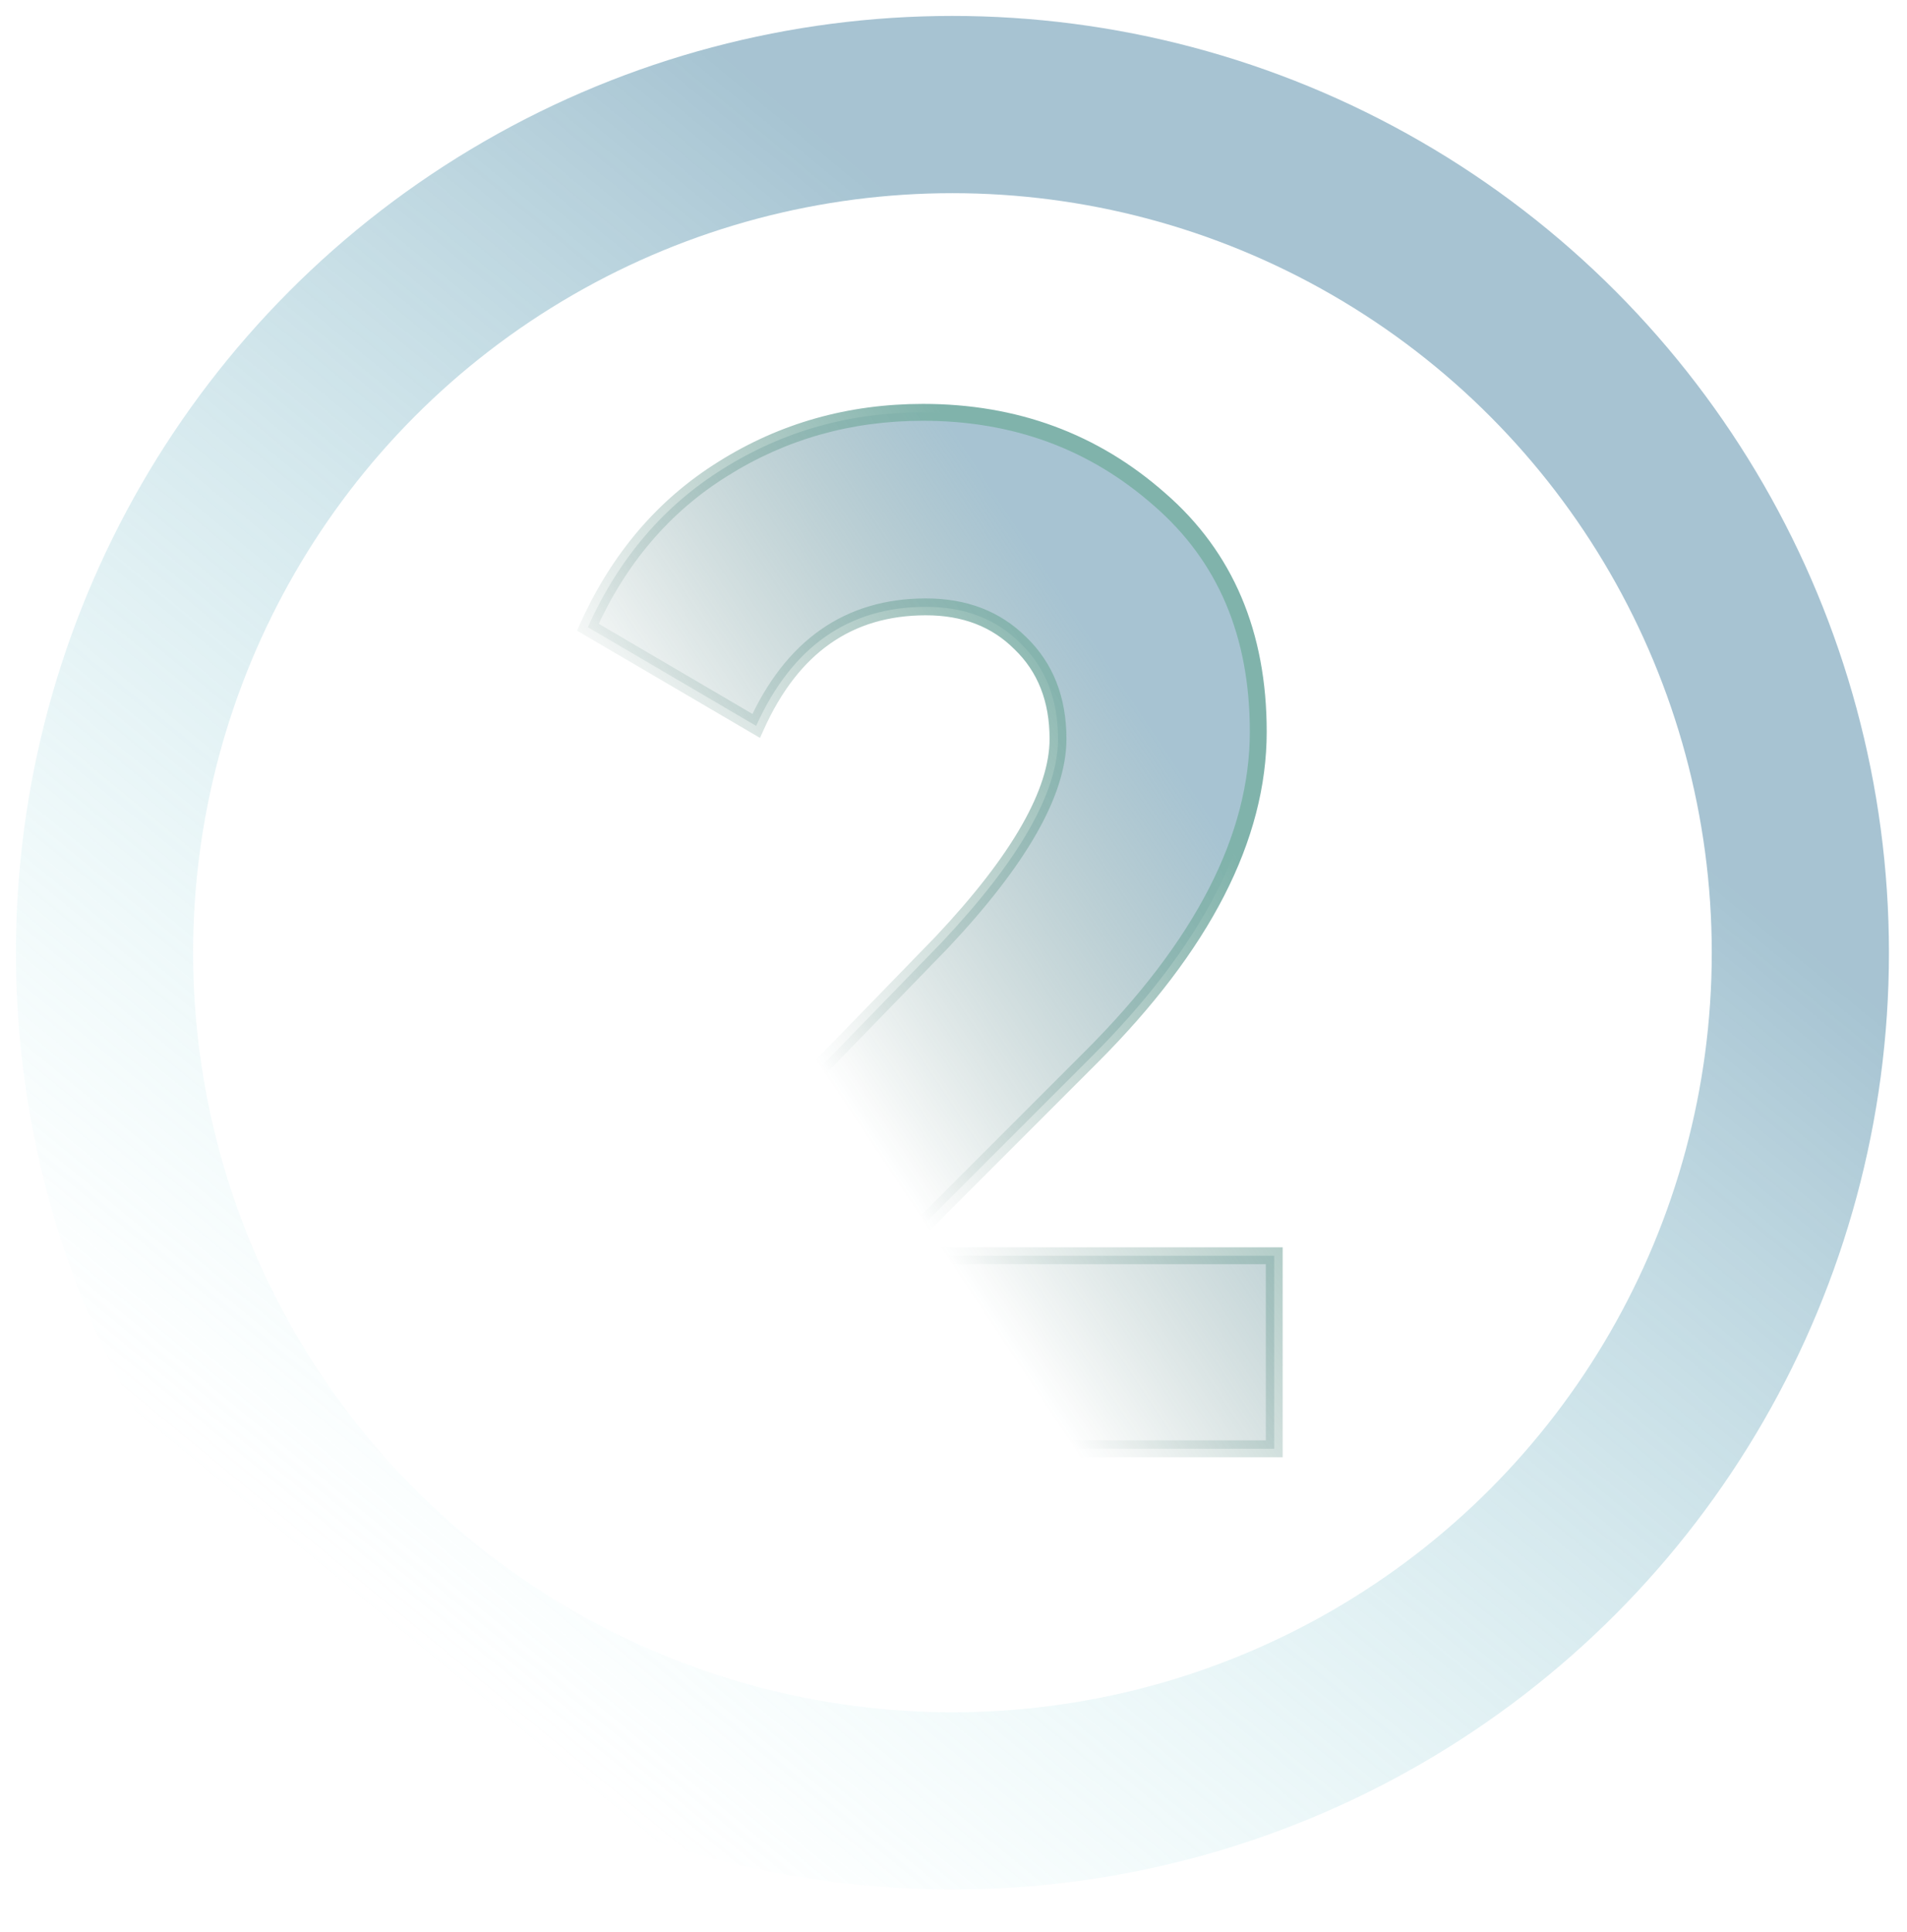<?xml version="1.0" encoding="UTF-8"?> <svg xmlns="http://www.w3.org/2000/svg" width="79" height="80" viewBox="0 0 79 80" fill="none"><circle opacity="0.5" cx="39.456" cy="39.456" r="35.126" stroke="url(#paint0_linear_11461_18521)" stroke-width="7.34"></circle><g opacity="0.5"><mask id="path-2-outside-1_11461_18521" maskUnits="userSpaceOnUse" x="23.029" y="16" width="31" height="45" fill="black"><rect fill="white" x="23.029" y="16" width="31" height="45"></rect><path d="M52.787 60H24.652V53.808L39.02 39.019C42.227 35.613 43.83 32.807 43.83 30.603C43.83 28.96 43.309 27.637 42.267 26.635C41.265 25.633 39.962 25.132 38.359 25.132C35.153 25.132 32.808 26.776 31.325 30.062L24.352 25.974C25.634 23.128 27.498 20.944 29.943 19.421C32.428 17.858 35.193 17.077 38.239 17.077C42.046 17.077 45.312 18.279 48.038 20.684C50.763 23.048 52.126 26.255 52.126 30.302C52.126 34.671 49.821 39.16 45.212 43.769L36.976 52.005H52.787V60Z"></path></mask><path d="M52.787 60H24.652V53.808L39.02 39.019C42.227 35.613 43.83 32.807 43.83 30.603C43.83 28.96 43.309 27.637 42.267 26.635C41.265 25.633 39.962 25.132 38.359 25.132C35.153 25.132 32.808 26.776 31.325 30.062L24.352 25.974C25.634 23.128 27.498 20.944 29.943 19.421C32.428 17.858 35.193 17.077 38.239 17.077C42.046 17.077 45.312 18.279 48.038 20.684C50.763 23.048 52.126 26.255 52.126 30.302C52.126 34.671 49.821 39.16 45.212 43.769L36.976 52.005H52.787V60Z" fill="url(#paint1_linear_11461_18521)"></path><path d="M52.787 60V60.349H53.136V60H52.787ZM24.652 60H24.303V60.349H24.652V60ZM24.652 53.808L24.402 53.564L24.303 53.666V53.808H24.652ZM39.02 39.019L39.271 39.263L39.275 39.259L39.02 39.019ZM42.267 26.635L42.019 26.883L42.024 26.887L42.267 26.635ZM31.325 30.062L31.149 30.363L31.484 30.56L31.644 30.206L31.325 30.062ZM24.352 25.974L24.033 25.83L23.904 26.117L24.175 26.276L24.352 25.974ZM29.943 19.421L30.128 19.718L30.129 19.717L29.943 19.421ZM48.038 20.684L47.806 20.946L47.809 20.948L48.038 20.684ZM36.976 52.005L36.729 51.757L36.133 52.354H36.976V52.005ZM52.787 52.005H53.136V51.655H52.787V52.005ZM52.787 59.651H24.652V60.349H52.787V59.651ZM25.002 60V53.808H24.303V60H25.002ZM24.903 54.052L39.271 39.263L38.77 38.776L24.402 53.564L24.903 54.052ZM39.275 39.259C40.889 37.544 42.111 35.968 42.931 34.534C43.749 33.101 44.179 31.788 44.179 30.603H43.48C43.48 31.622 43.108 32.814 42.324 34.187C41.541 35.558 40.358 37.088 38.766 38.78L39.275 39.259ZM44.179 30.603C44.179 28.879 43.629 27.46 42.509 26.383L42.024 26.887C42.988 27.814 43.48 29.041 43.48 30.603H44.179ZM42.514 26.388C41.437 25.312 40.041 24.783 38.359 24.783V25.482C39.883 25.482 41.092 25.955 42.019 26.883L42.514 26.388ZM38.359 24.783C36.693 24.783 35.233 25.211 33.995 26.079C32.76 26.944 31.767 28.233 31.007 29.918L31.644 30.206C32.366 28.605 33.287 27.428 34.397 26.651C35.503 25.875 36.819 25.482 38.359 25.482V24.783ZM31.502 29.761L24.529 25.672L24.175 26.276L31.149 30.363L31.502 29.761ZM24.671 26.118C25.927 23.33 27.747 21.201 30.128 19.718L29.758 19.125C27.249 20.687 25.342 22.927 24.033 25.83L24.671 26.118ZM30.129 19.717C32.556 18.191 35.256 17.426 38.239 17.426V16.727C35.13 16.727 32.299 17.526 29.757 19.125L30.129 19.717ZM38.239 17.426C41.965 17.426 45.148 18.6 47.806 20.946L48.269 20.422C45.477 17.958 42.127 16.727 38.239 16.727V17.426ZM47.809 20.948C50.448 23.238 51.776 26.342 51.776 30.302H52.475C52.475 26.167 51.078 22.859 48.267 20.42L47.809 20.948ZM51.776 30.302C51.776 34.541 49.541 38.946 44.965 43.521L45.459 44.016C50.102 39.373 52.475 34.801 52.475 30.302H51.776ZM44.965 43.521L36.729 51.757L37.224 52.252L45.459 44.016L44.965 43.521ZM36.976 52.354H52.787V51.655H36.976V52.354ZM52.438 52.005V60H53.136V52.005H52.438Z" fill="url(#paint2_linear_11461_18521)" mask="url(#path-2-outside-1_11461_18521)"></path></g><defs><linearGradient id="paint0_linear_11461_18521" x1="58" y1="25.5" x2="20.5" y2="71" gradientUnits="userSpaceOnUse"><stop stop-color="#4F88A5"></stop><stop offset="1" stop-color="#9BECEC" stop-opacity="0"></stop></linearGradient><linearGradient id="paint1_linear_11461_18521" x1="23.029" y1="-6.854" x2="7.051" y2="3.79" gradientUnits="userSpaceOnUse"><stop stop-color="#4F88A5"></stop><stop offset="1" stop-color="#0A493C" stop-opacity="0"></stop></linearGradient><linearGradient id="paint2_linear_11461_18521" x1="23.029" y1="-6.854" x2="7.051" y2="3.79" gradientUnits="userSpaceOnUse"><stop stop-color="#016757"></stop><stop offset="1" stop-color="#0A493C" stop-opacity="0"></stop></linearGradient></defs></svg> 
